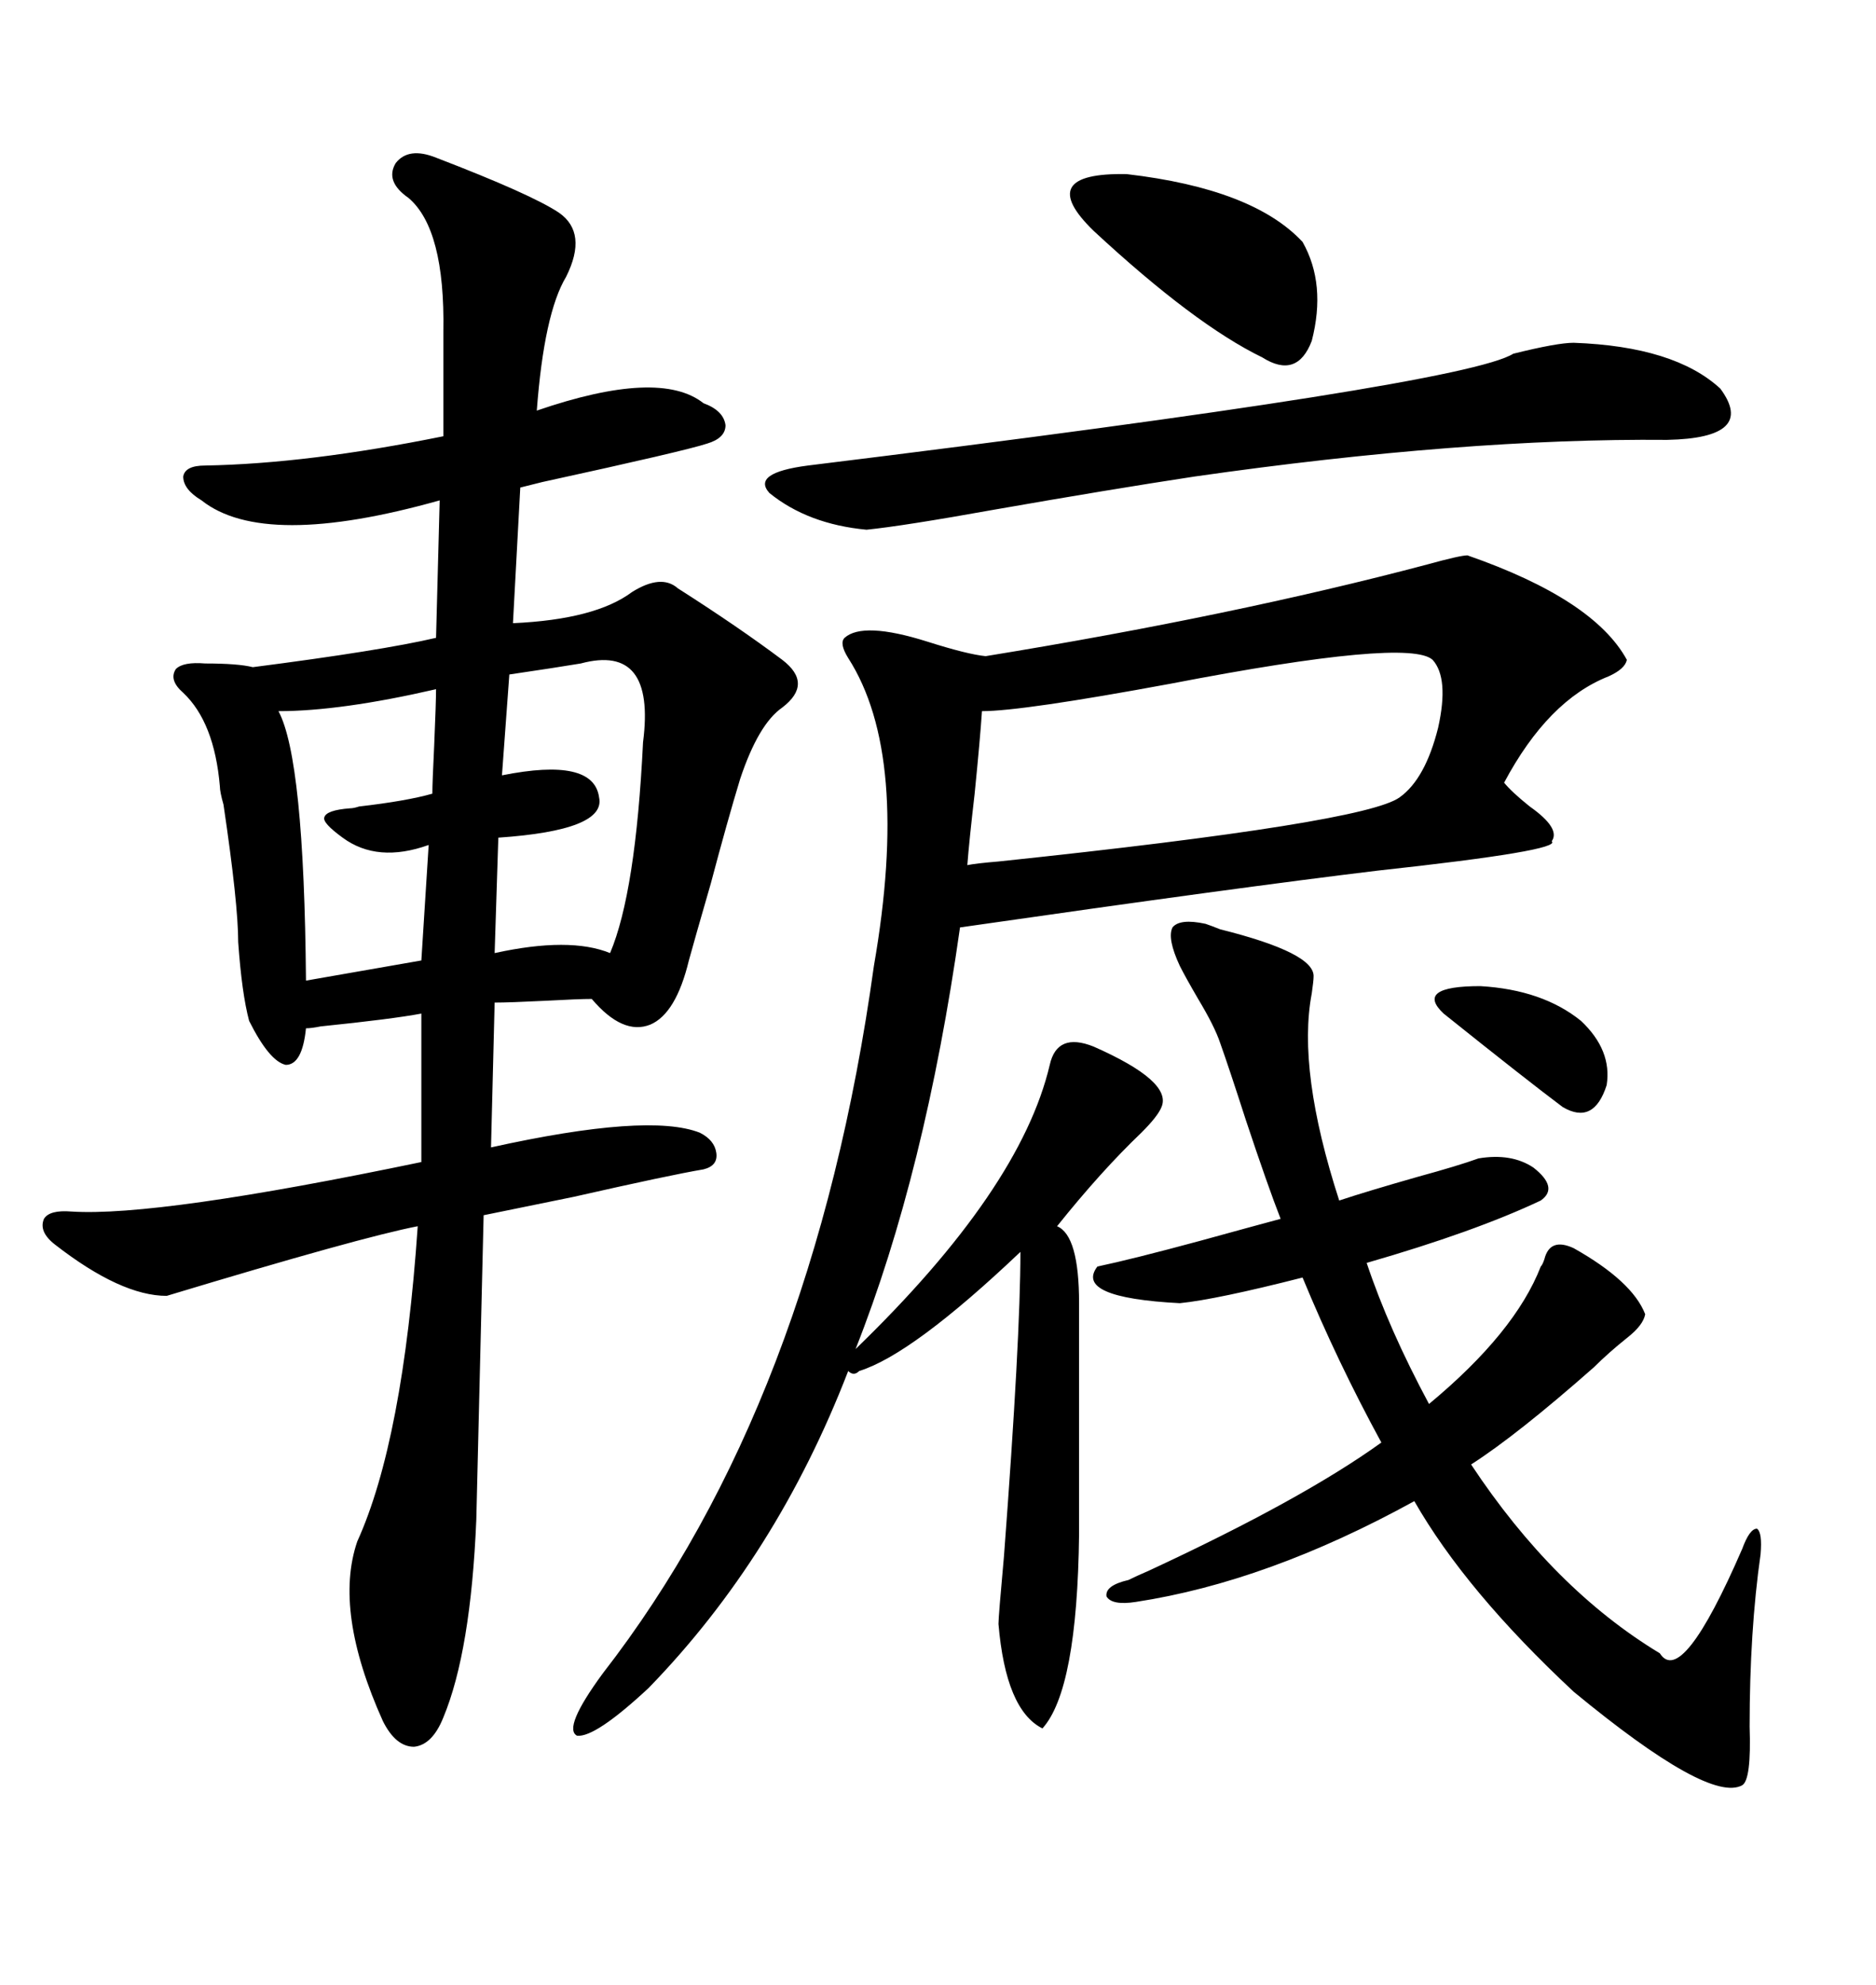 <svg xmlns="http://www.w3.org/2000/svg" xmlns:xlink="http://www.w3.org/1999/xlink" width="300" height="317.285"><path d="M89.36 33.98L89.36 33.98Q94.04 37.21 90.53 44.24L90.53 44.24Q87.01 50.10 85.84 65.63L85.84 65.63Q105.47 58.89 112.50 64.45L112.50 64.45Q115.72 65.63 116.02 67.97L116.02 67.97Q116.02 70.02 113.09 70.90L113.09 70.90Q109.57 72.07 86.72 77.05L86.72 77.05Q84.38 77.64 83.20 77.93L83.20 77.93L82.03 99.61Q95.21 99.02 101.07 94.63L101.07 94.63Q105.76 91.70 108.40 94.04L108.40 94.04Q118.07 100.20 125.10 105.47L125.10 105.47Q130.08 109.28 125.10 113.09L125.10 113.09Q121.29 115.72 118.36 124.51L118.36 124.51Q116.31 131.25 113.67 141.21L113.67 141.21Q111.04 150.29 110.16 153.52L110.16 153.52Q108.11 162.01 104.00 163.77L104.00 163.77Q99.61 165.53 94.63 159.67L94.63 159.67Q92.58 159.67 87.30 159.96L87.30 159.96Q81.45 160.25 79.10 160.25L79.10 160.25L78.52 183.40Q103.71 177.83 111.91 181.05L111.91 181.05Q114.26 182.23 114.55 184.28L114.55 184.28Q114.84 186.33 112.50 186.91L112.50 186.91Q107.23 187.79 91.70 191.31L91.70 191.31Q80.27 193.65 77.34 194.24L77.34 194.24L76.17 242.87Q75.29 263.96 70.90 274.51L70.90 274.51Q69.14 278.91 66.21 279.20L66.21 279.20Q63.28 279.20 61.23 275.10L61.23 275.10Q53.32 257.52 57.13 246.39L57.13 246.39Q64.45 230.27 66.80 196.00L66.80 196.00Q57.71 197.75 26.66 207.13L26.66 207.13Q19.34 207.13 8.79 198.93L8.79 198.93Q6.15 196.88 7.03 194.82L7.03 194.82Q7.91 193.36 11.43 193.65L11.43 193.65Q25.20 194.53 67.38 185.74L67.38 185.74L67.38 162.01Q62.70 162.89 51.27 164.06L51.27 164.06Q49.80 164.36 48.93 164.36L48.93 164.36Q48.34 170.21 45.70 170.21L45.70 170.21Q43.07 169.63 39.84 163.18L39.84 163.18Q38.67 158.79 38.09 150.59L38.09 150.59Q38.09 144.43 35.74 128.61L35.74 128.61Q35.16 126.56 35.16 125.68L35.16 125.68Q34.28 115.43 29.30 110.74L29.30 110.74Q26.95 108.69 28.13 106.93L28.13 106.93Q29.30 105.76 32.81 106.05L32.81 106.05Q38.09 106.05 40.43 106.64L40.43 106.64Q60.94 104.00 69.73 101.95L69.73 101.95L70.31 79.98Q42.19 87.89 32.23 79.98L32.23 79.98Q29.30 78.22 29.30 76.17L29.30 76.17Q29.59 74.41 32.81 74.41L32.81 74.41Q49.22 74.12 70.90 69.73L70.90 69.73L70.90 53.03Q71.19 36.62 65.33 31.64L65.33 31.64Q61.52 29.00 63.28 26.07L63.28 26.07Q65.33 23.44 69.73 25.20L69.73 25.20Q84.96 31.05 89.36 33.98ZM174.90 167.29L174.90 167.29Q187.50 172.85 185.74 176.95L185.74 176.95Q185.16 178.42 182.52 181.05L182.52 181.05Q176.07 187.21 169.04 196.00L169.04 196.00Q172.56 197.46 172.56 208.30L172.56 208.30L172.56 245.21Q172.27 270.12 166.70 276.27L166.70 276.27Q160.84 273.34 159.67 259.57L159.67 259.57Q159.67 258.40 160.55 248.73L160.55 248.73Q163.18 213.87 163.18 200.10L163.18 200.10Q145.90 216.50 137.40 219.14L137.40 219.14Q136.52 220.02 135.64 219.14L135.64 219.14Q124.22 248.73 103.71 269.82L103.71 269.82Q95.21 277.73 92.29 277.44L92.29 277.44Q89.94 276.27 96.39 267.48L96.39 267.48Q130.08 224.12 139.75 154.39L139.75 154.39Q145.61 120.70 135.64 105.18L135.64 105.18Q134.18 102.83 135.06 101.95L135.06 101.95Q137.99 99.32 148.24 102.54L148.24 102.54Q154.69 104.59 157.62 104.88L157.62 104.88Q197.17 98.44 228.22 90.23L228.22 90.23Q233.50 88.77 234.67 88.77L234.67 88.77Q254.88 95.80 260.16 105.47L260.16 105.47Q259.86 106.93 257.23 108.11L257.23 108.11Q247.56 111.91 240.53 125.10L240.53 125.10Q241.70 126.56 244.63 128.91L244.63 128.91Q249.61 132.42 248.14 134.47L248.14 134.47Q249.90 135.94 220.31 139.16L220.31 139.16Q198.34 141.80 153.52 148.24L153.52 148.24Q147.95 187.50 136.82 215.63L136.82 215.63Q163.18 190.14 167.87 170.21L167.87 170.21Q169.04 164.94 174.90 167.29ZM188.67 208.30L188.67 208.30Q171.68 207.42 175.49 202.44L175.49 202.44Q181.05 201.27 191.89 198.34L191.89 198.34Q200.39 196.00 204.79 194.82L204.79 194.82Q202.73 189.55 199.22 179.00L199.22 179.00Q196.58 170.80 195.12 166.70L195.12 166.70Q194.24 164.06 191.60 159.67L191.60 159.67Q189.55 156.15 188.67 154.39L188.67 154.39Q186.62 150 187.50 148.24L187.50 148.24Q188.67 146.78 192.77 147.66L192.77 147.66Q193.65 147.95 195.12 148.54L195.12 148.54Q210.35 152.34 210.06 156.15L210.06 156.15Q210.06 156.74 209.77 158.79L209.77 158.79Q207.42 171.09 214.16 191.89L214.16 191.89Q218.55 190.43 226.76 188.09L226.76 188.09Q233.20 186.33 236.43 185.16L236.43 185.16Q241.70 184.28 245.21 186.62L245.21 186.62Q249.32 189.84 246.39 191.89L246.39 191.89Q235.84 196.88 218.55 201.86L218.55 201.86Q222.07 212.40 228.52 224.41L228.52 224.41Q242.29 212.99 246.39 202.44L246.39 202.44Q246.68 202.15 246.97 201.27L246.97 201.27Q247.85 197.75 251.66 199.51L251.66 199.51Q261.04 204.79 263.09 210.06L263.09 210.06Q262.79 211.82 260.16 213.87L260.16 213.87Q257.23 216.21 254.88 218.55L254.88 218.55Q242.58 229.39 235.25 234.08L235.25 234.08Q248.44 254.00 265.43 264.26L265.43 264.26Q268.95 269.82 278.61 247.56L278.61 247.56Q279.79 244.34 280.96 244.34L280.96 244.34Q281.84 244.92 281.54 248.44L281.54 248.44Q279.79 260.74 279.79 275.98L279.79 275.98Q280.08 284.47 278.61 285.35L278.61 285.35Q273.34 288.28 251.66 270.41L251.66 270.41Q234.38 254.30 226.17 239.94L226.17 239.94Q202.73 252.83 181.64 256.05L181.64 256.05Q177.83 256.64 176.95 255.18L176.95 255.18Q176.66 253.42 180.47 252.54L180.47 252.54Q181.64 251.95 183.69 251.07L183.69 251.07Q208.30 239.65 220.90 230.57L220.90 230.57Q213.87 217.68 208.30 204.20L208.30 204.20Q194.53 207.71 188.67 208.30ZM157.03 113.67L157.03 113.67Q156.74 118.07 155.86 126.86L155.86 126.86Q154.98 134.47 154.69 138.28L154.69 138.28Q156.15 137.99 159.67 137.70L159.67 137.70Q218.26 131.54 223.83 127.44L223.83 127.44Q227.93 124.51 229.98 116.31L229.98 116.31Q231.74 108.40 229.10 105.47L229.10 105.47Q225.29 101.95 187.21 109.28L187.21 109.28Q163.48 113.67 157.03 113.67ZM251.66 54.79L251.66 54.79Q267.77 55.37 275.10 62.11L275.10 62.11Q280.96 70.02 266.60 70.31L266.60 70.31Q234.08 70.02 191.02 76.17L191.02 76.17Q177.54 78.22 159.08 81.45L159.08 81.45Q144.43 84.08 138.57 84.67L138.57 84.67Q129.20 83.79 123.05 78.81L123.05 78.81Q120.12 75.59 129.20 74.41L129.20 74.41Q234.08 61.52 241.99 56.54L241.99 56.54Q249.02 54.79 251.66 54.79ZM92.87 106.05L92.87 106.05Q89.36 106.64 81.45 107.81L81.45 107.81L80.27 123.93Q94.92 121.00 95.80 127.44L95.80 127.44Q96.97 132.71 79.69 133.89L79.69 133.89L79.10 152.34Q91.11 149.71 97.56 152.34L97.56 152.34Q101.66 142.68 102.83 118.65L102.83 118.65Q104.88 102.83 92.87 106.05ZM44.53 113.67L44.53 113.67Q48.63 121.29 48.93 156.74L48.93 156.74L67.38 153.52L68.55 135.06Q60.35 137.99 54.79 133.89L54.79 133.89Q51.56 131.54 51.86 130.66L51.86 130.66Q52.15 129.49 55.96 129.20L55.96 129.20Q56.54 129.20 57.42 128.91L57.42 128.91Q65.04 128.03 69.14 126.86L69.14 126.86Q69.14 125.10 69.43 119.24L69.43 119.24Q69.73 112.21 69.73 110.16L69.73 110.16Q54.49 113.67 44.53 113.67ZM208.30 38.67L208.30 38.67Q212.11 45.41 209.77 54.49L209.77 54.49Q207.42 60.64 201.86 57.13L201.86 57.13Q191.02 51.86 174.90 36.91L174.90 36.91Q165.23 27.54 180.18 27.83L180.18 27.83Q200.39 30.18 208.30 38.67ZM252.83 163.18L252.83 163.18Q257.81 167.87 256.93 173.44L256.93 173.44Q254.88 179.88 249.90 176.95L249.90 176.95Q244.04 172.56 230.86 162.01L230.86 162.01Q226.17 157.62 236.72 157.62L236.72 157.62Q246.68 158.20 252.83 163.18Z"/></svg>